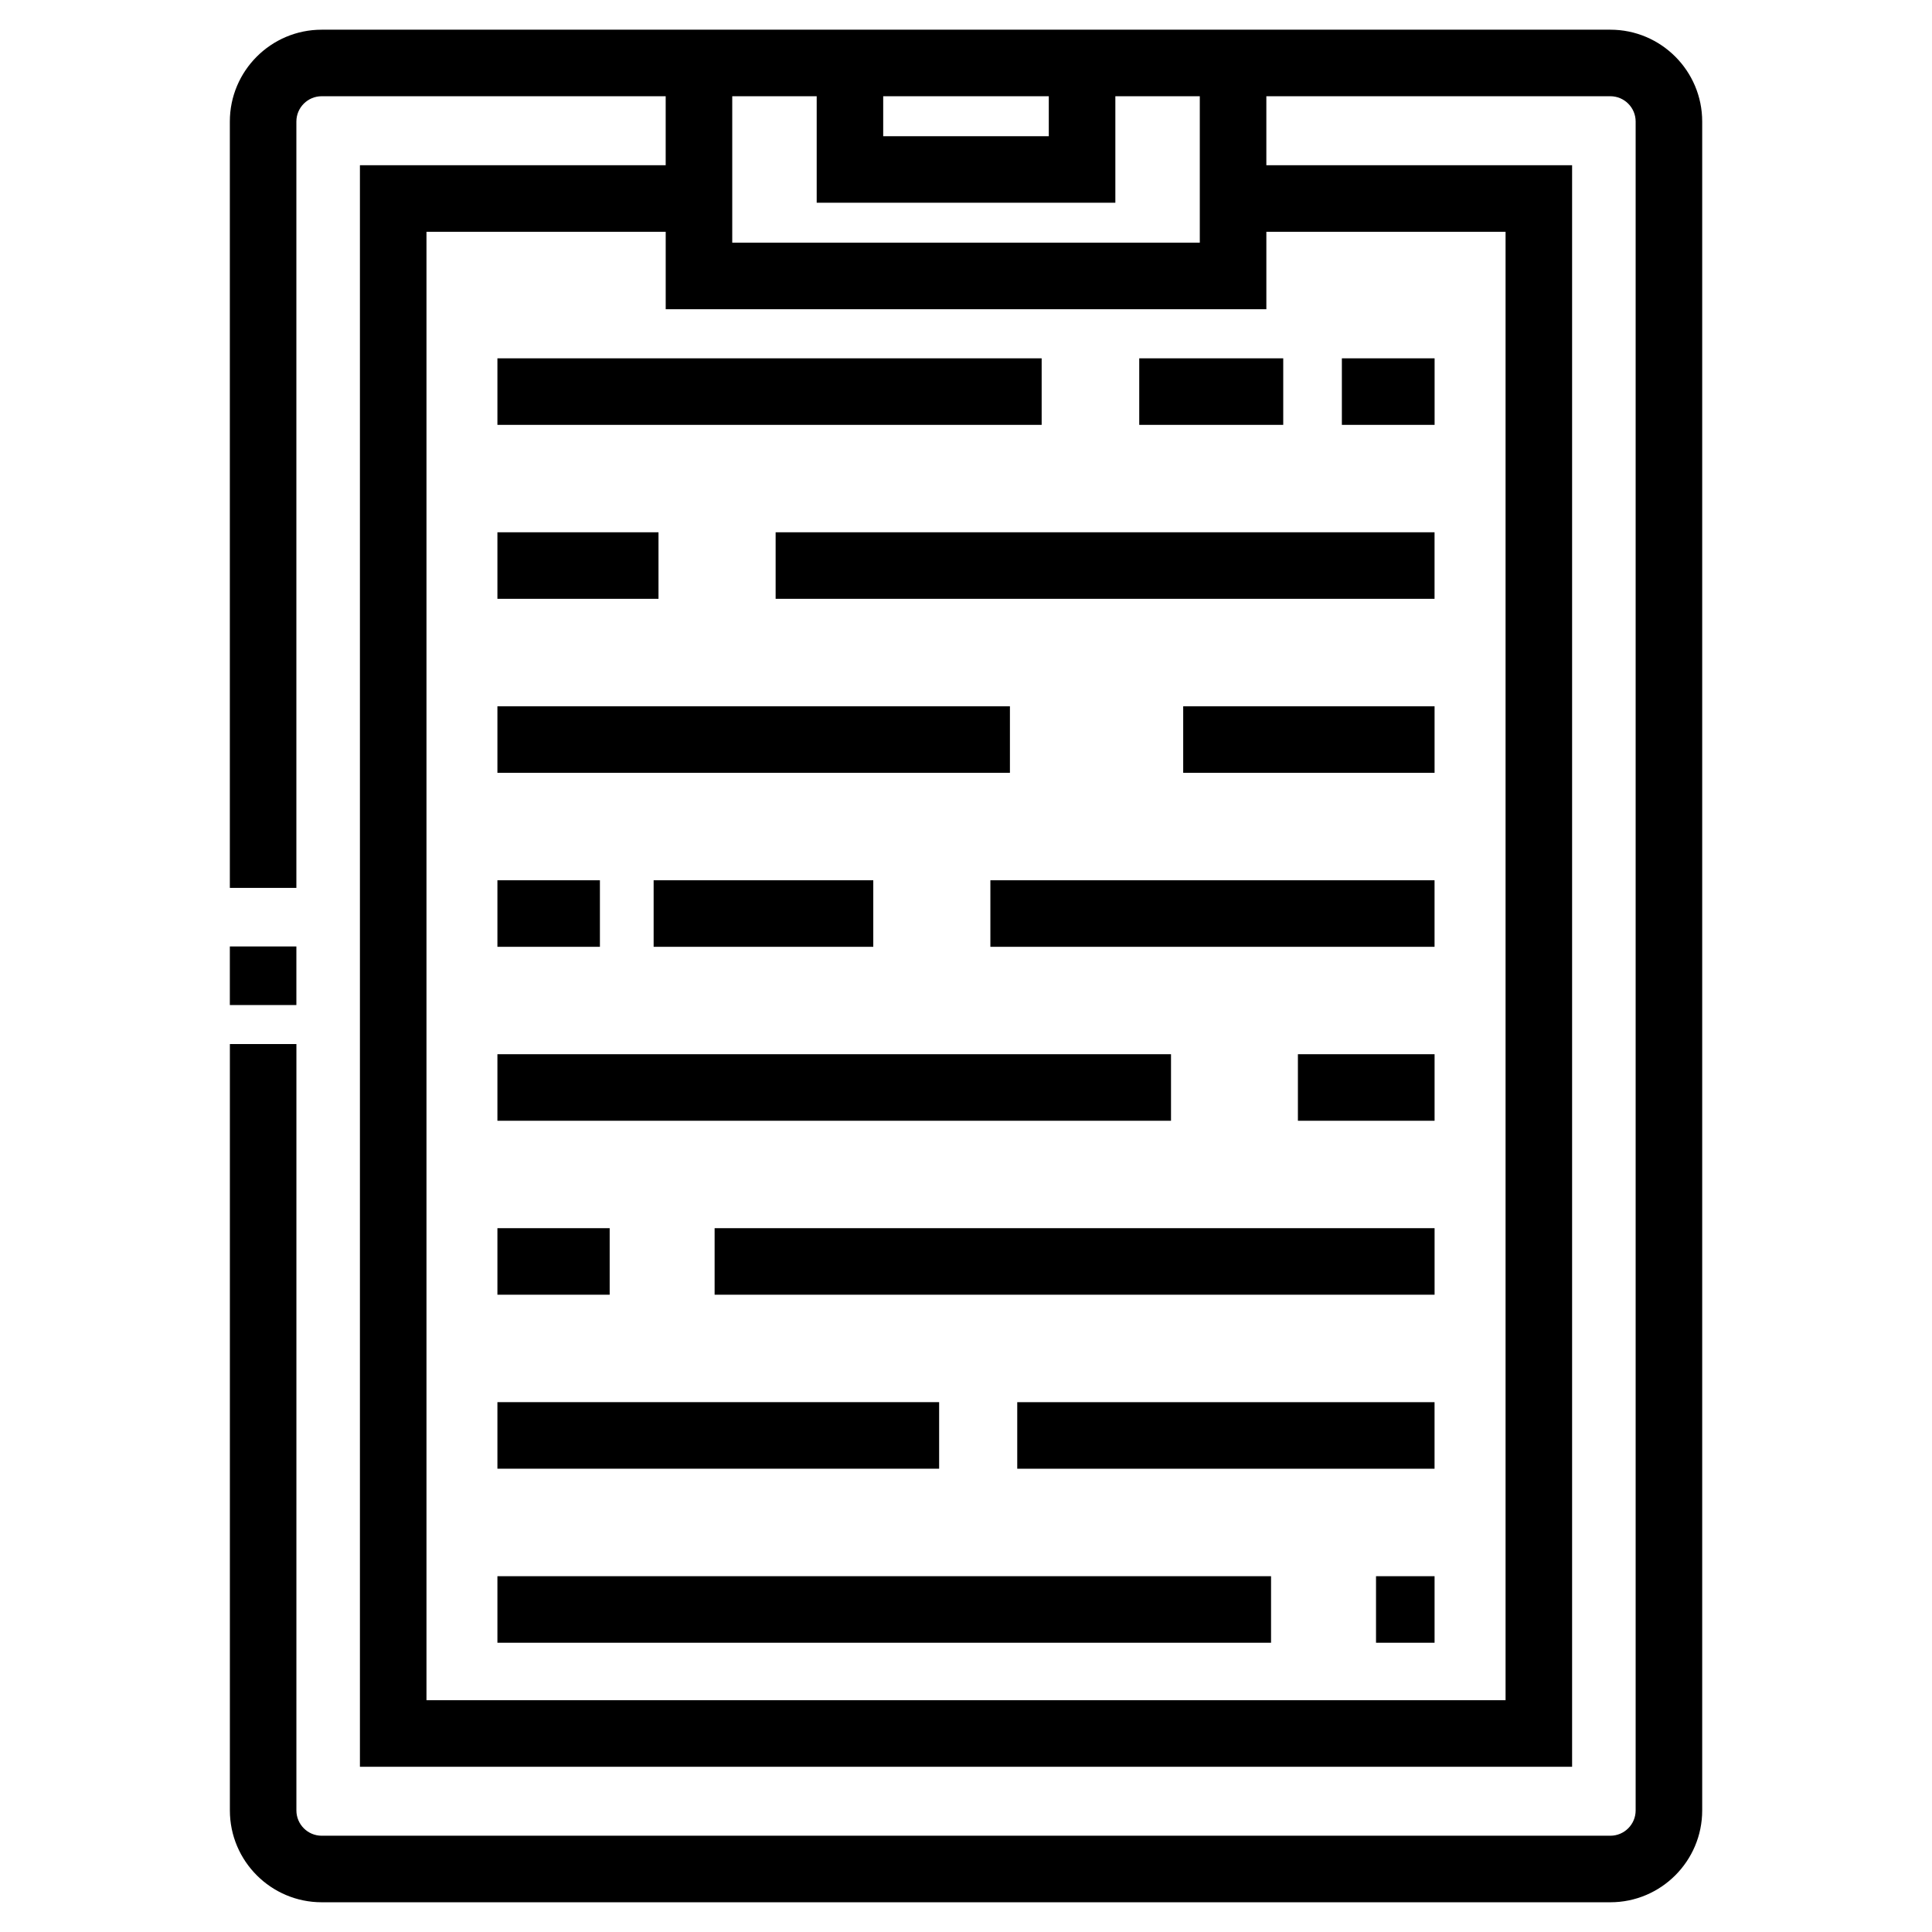 <?xml version="1.0" encoding="UTF-8"?>
<!-- Uploaded to: ICON Repo, www.svgrepo.com, Generator: ICON Repo Mixer Tools -->
<svg fill="#000000" width="800px" height="800px" version="1.1" viewBox="144 144 512 512" xmlns="http://www.w3.org/2000/svg">
 <g>
  <path d="m570.75 151.87h-341.5c-13.422 0-24.34 10.918-24.34 24.34v203.09h17.633v-203.09c0-3.699 3.008-6.707 6.707-6.707h91.164v18.285h-81.031v424.42h321.24v-424.42h-81.027v-18.285h91.16c3.699 0 6.707 3.008 6.707 6.707v447.57c0 3.699-3.008 6.707-6.707 6.707h-341.5c-3.699 0-6.707-3.008-6.707-6.707l0.004-203.09h-17.633v203.09c0 13.422 10.918 24.34 24.34 24.34h341.5c13.422 0 24.34-10.918 24.34-24.34v-447.57c0.004-13.422-10.914-24.34-24.336-24.34zm-148.81 17.633v10.59h-43.883v-10.59zm121.05 35.918v389.15h-285.97v-389.15h63.398v20.523h159.18v-20.523zm-81.027 2.891h-123.91v-38.809h22.379v28.223h79.148v-28.223h22.379v38.809z"/>
  <path d="m349.55 285.06h174.62v17.633h-174.62z"/>
  <path d="m275.82 285.06h42.688v17.633h-42.688z"/>
  <path d="m457.56 331.17h66.617v17.633h-66.617z"/>
  <path d="m275.82 331.17h135.82v17.633h-135.82z"/>
  <path d="m406.46 377.28h117.71v17.633h-117.71z"/>
  <path d="m317.22 377.28h58.207v17.633h-58.207z"/>
  <path d="m275.82 377.28h27.164v17.633h-27.164z"/>
  <path d="m487.96 423.38h36.219v17.633h-36.219z"/>
  <path d="m275.82 423.38h178.51v17.633h-178.51z"/>
  <path d="m333.38 469.48h190.8v17.633h-190.8z"/>
  <path d="m275.82 469.48h29.75v17.633h-29.75z"/>
  <path d="m413.58 515.59v17.637h110.59v-17.637z"/>
  <path d="m392.88 533.22v-17.637h-117.06v17.637z"/>
  <path d="m499.61 238.96h24.574v17.633h-24.574z"/>
  <path d="m445.91 238.96h38.16v17.633h-38.16z"/>
  <path d="m275.82 238.96h144.23v17.633h-144.23z"/>
  <path d="m508.66 561.71h15.516v17.633h-15.516z"/>
  <path d="m275.82 561.71h205.02v17.633h-205.02z"/>
  <path d="m204.91 394.82h17.633v15.527h-17.633z"/>
 </g>
</svg>